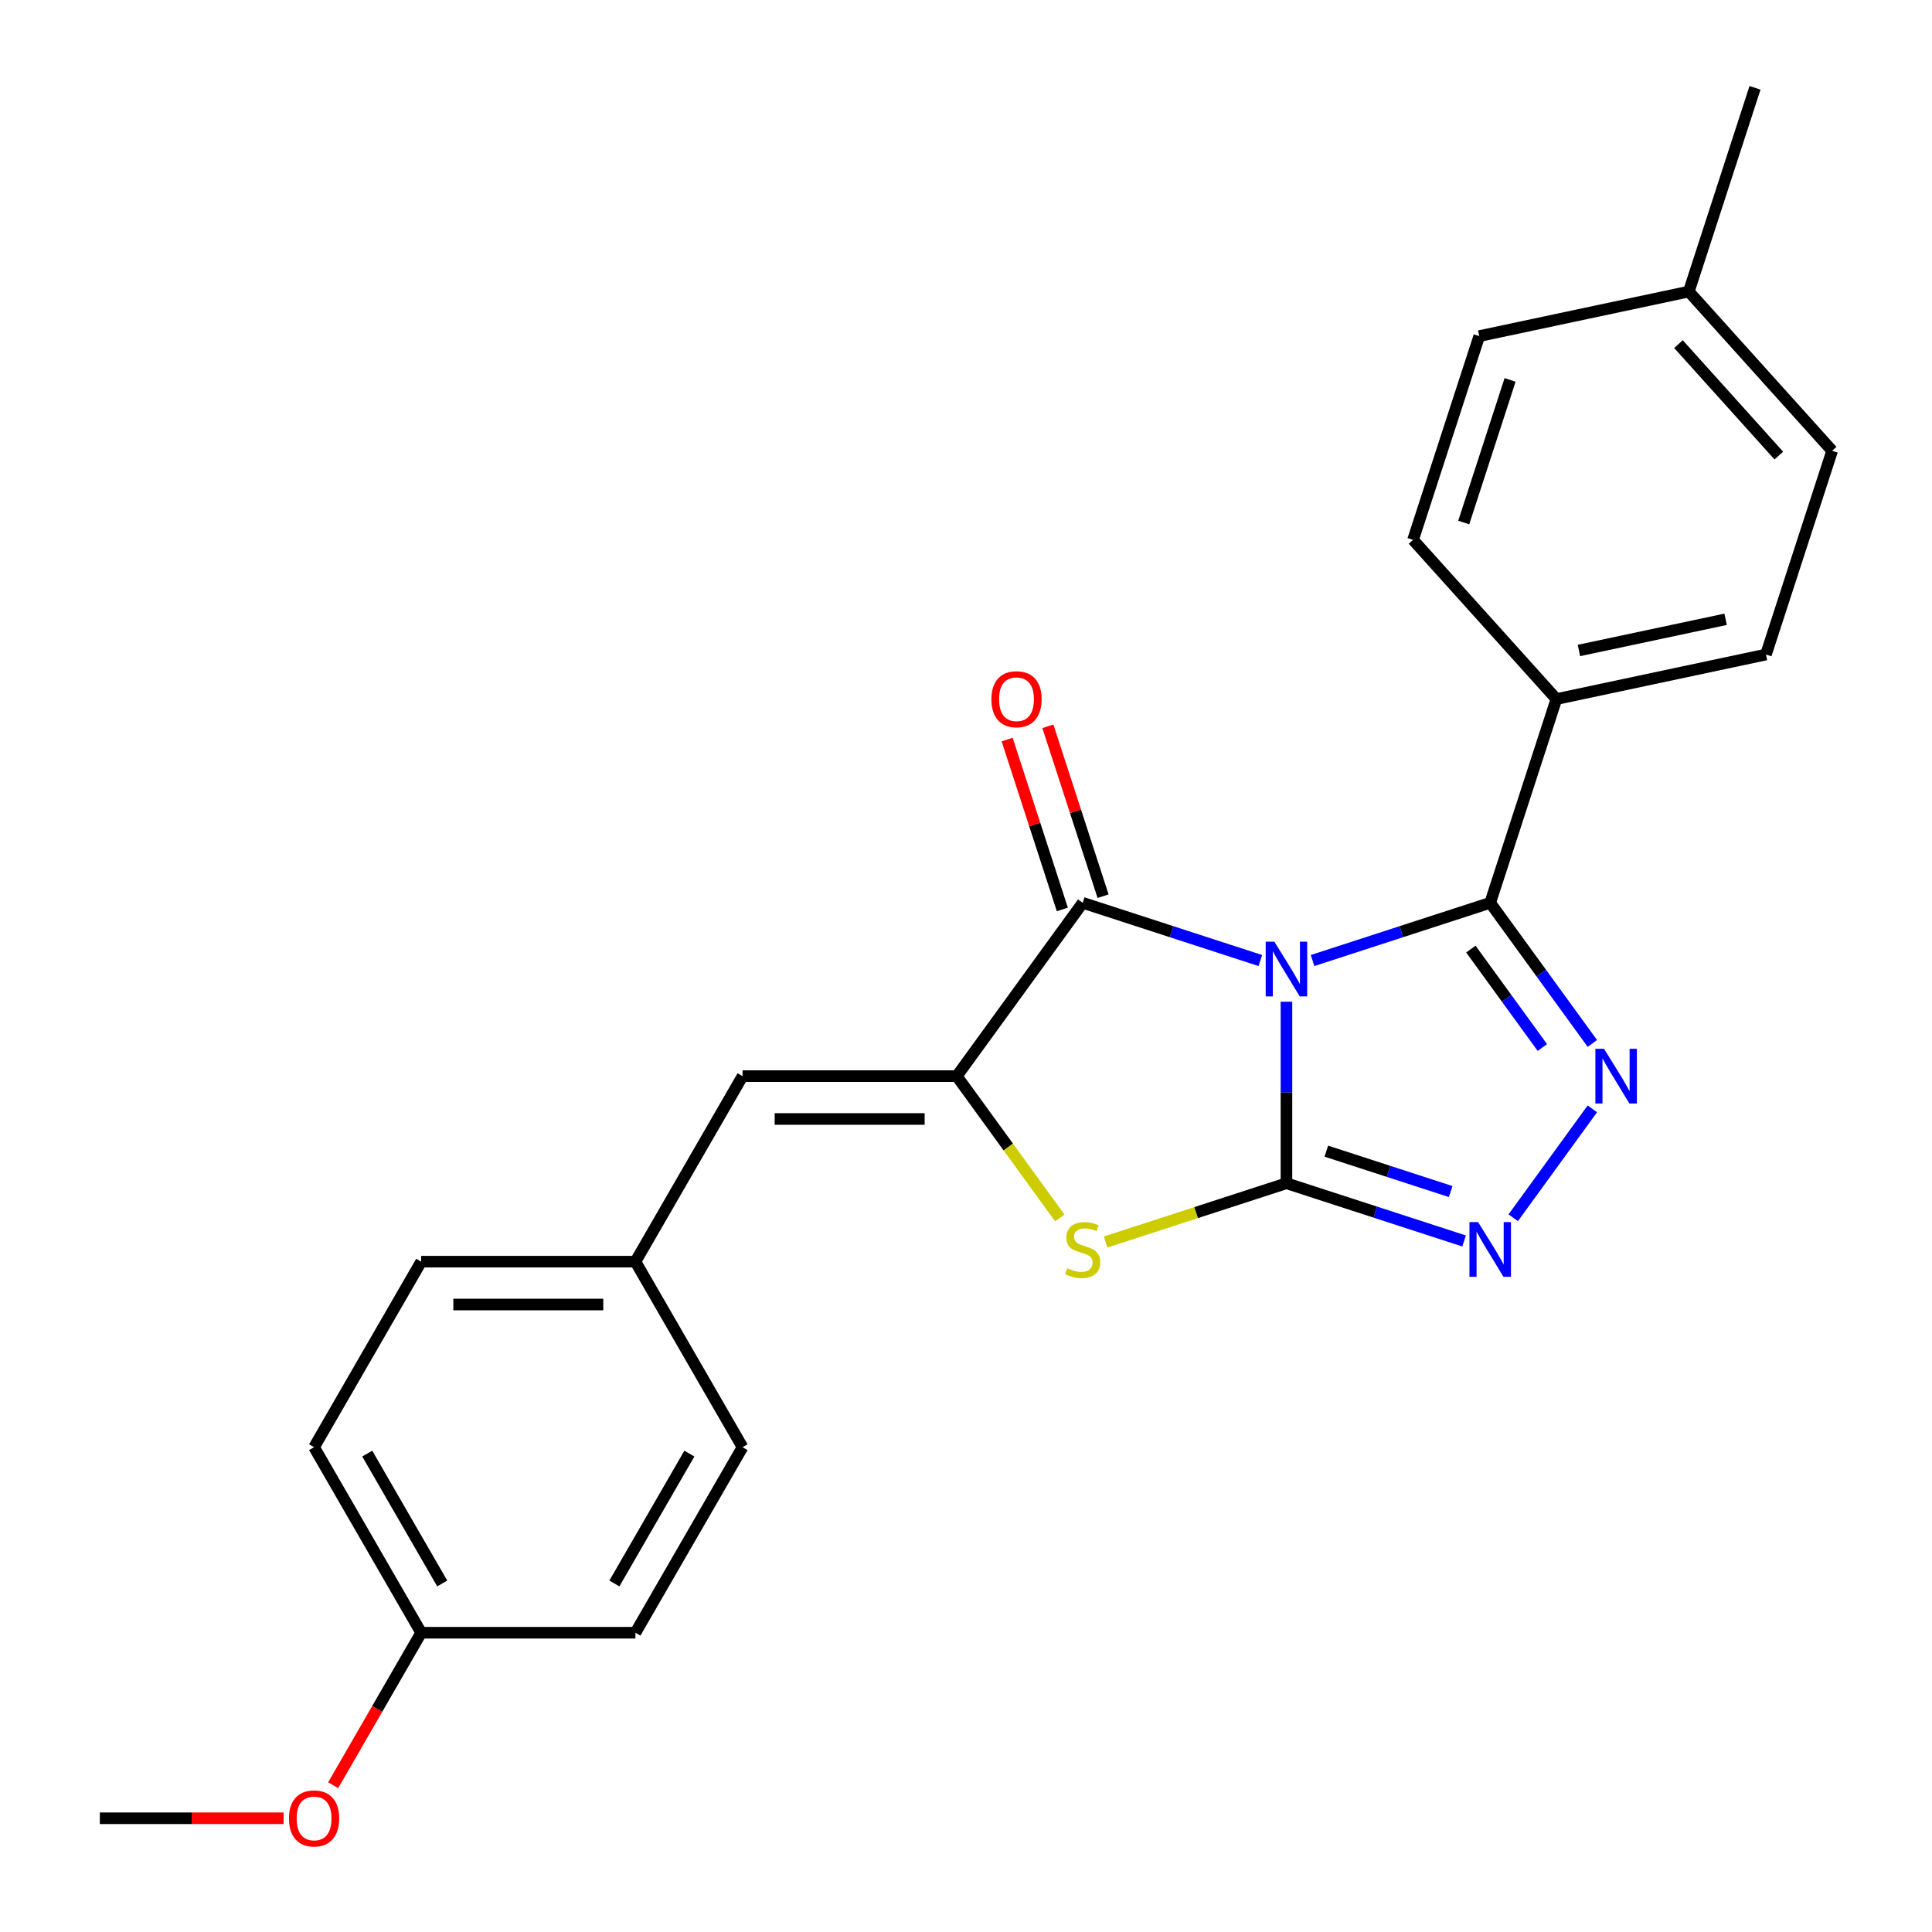 <?xml version='1.0' encoding='iso-8859-1'?>
<svg version='1.1' baseProfile='full'
              xmlns='http://www.w3.org/2000/svg'
                      xmlns:rdkit='http://www.rdkit.org/xml'
                      xmlns:xlink='http://www.w3.org/1999/xlink'
                  xml:space='preserve'
width='1000px' height='1000px' viewBox='0 0 1000 1000'>
<!-- END OF HEADER -->
<rect style='opacity:1.0;fill:#FFFFFF;stroke:none' width='1000' height='1000' x='0' y='0'> </rect>
<path class='bond-0' d='M 665.866,518.493 L 665.866,565.471' style='fill:none;fill-rule:evenodd;stroke:#0000FF;stroke-width:6px;stroke-linecap:butt;stroke-linejoin:miter;stroke-opacity:1' />
<path class='bond-0' d='M 665.866,565.471 L 665.866,612.449' style='fill:none;fill-rule:evenodd;stroke:#000000;stroke-width:6px;stroke-linecap:butt;stroke-linejoin:miter;stroke-opacity:1' />
<path class='bond-1' d='M 679.378,497.171 L 725.352,482.233' style='fill:none;fill-rule:evenodd;stroke:#0000FF;stroke-width:6px;stroke-linecap:butt;stroke-linejoin:miter;stroke-opacity:1' />
<path class='bond-1' d='M 725.352,482.233 L 771.326,467.295' style='fill:none;fill-rule:evenodd;stroke:#000000;stroke-width:6px;stroke-linecap:butt;stroke-linejoin:miter;stroke-opacity:1' />
<path class='bond-2' d='M 652.353,497.171 L 606.379,482.233' style='fill:none;fill-rule:evenodd;stroke:#0000FF;stroke-width:6px;stroke-linecap:butt;stroke-linejoin:miter;stroke-opacity:1' />
<path class='bond-2' d='M 606.379,482.233 L 560.405,467.295' style='fill:none;fill-rule:evenodd;stroke:#000000;stroke-width:6px;stroke-linecap:butt;stroke-linejoin:miter;stroke-opacity:1' />
<path class='bond-5' d='M 665.866,612.449 L 711.839,627.386' style='fill:none;fill-rule:evenodd;stroke:#000000;stroke-width:6px;stroke-linecap:butt;stroke-linejoin:miter;stroke-opacity:1' />
<path class='bond-5' d='M 711.839,627.386 L 757.813,642.324' style='fill:none;fill-rule:evenodd;stroke:#0000FF;stroke-width:6px;stroke-linecap:butt;stroke-linejoin:miter;stroke-opacity:1' />
<path class='bond-5' d='M 686.511,595.838 L 718.693,606.294' style='fill:none;fill-rule:evenodd;stroke:#000000;stroke-width:6px;stroke-linecap:butt;stroke-linejoin:miter;stroke-opacity:1' />
<path class='bond-5' d='M 718.693,606.294 L 750.874,616.751' style='fill:none;fill-rule:evenodd;stroke:#0000FF;stroke-width:6px;stroke-linecap:butt;stroke-linejoin:miter;stroke-opacity:1' />
<path class='bond-6' d='M 665.866,612.449 L 619.062,627.656' style='fill:none;fill-rule:evenodd;stroke:#000000;stroke-width:6px;stroke-linecap:butt;stroke-linejoin:miter;stroke-opacity:1' />
<path class='bond-6' d='M 619.062,627.656 L 572.258,642.864' style='fill:none;fill-rule:evenodd;stroke:#CCCC00;stroke-width:6px;stroke-linecap:butt;stroke-linejoin:miter;stroke-opacity:1' />
<path class='bond-4' d='M 771.326,467.295 L 797.764,503.684' style='fill:none;fill-rule:evenodd;stroke:#000000;stroke-width:6px;stroke-linecap:butt;stroke-linejoin:miter;stroke-opacity:1' />
<path class='bond-4' d='M 797.764,503.684 L 824.202,540.073' style='fill:none;fill-rule:evenodd;stroke:#0000FF;stroke-width:6px;stroke-linecap:butt;stroke-linejoin:miter;stroke-opacity:1' />
<path class='bond-4' d='M 761.315,491.247 L 779.822,516.719' style='fill:none;fill-rule:evenodd;stroke:#000000;stroke-width:6px;stroke-linecap:butt;stroke-linejoin:miter;stroke-opacity:1' />
<path class='bond-4' d='M 779.822,516.719 L 798.328,542.192' style='fill:none;fill-rule:evenodd;stroke:#0000FF;stroke-width:6px;stroke-linecap:butt;stroke-linejoin:miter;stroke-opacity:1' />
<path class='bond-8' d='M 771.326,467.295 L 805.592,361.835' style='fill:none;fill-rule:evenodd;stroke:#000000;stroke-width:6px;stroke-linecap:butt;stroke-linejoin:miter;stroke-opacity:1' />
<path class='bond-3' d='M 560.405,467.295 L 495.227,557.005' style='fill:none;fill-rule:evenodd;stroke:#000000;stroke-width:6px;stroke-linecap:butt;stroke-linejoin:miter;stroke-opacity:1' />
<path class='bond-9' d='M 570.951,463.869 L 556.667,419.905' style='fill:none;fill-rule:evenodd;stroke:#000000;stroke-width:6px;stroke-linecap:butt;stroke-linejoin:miter;stroke-opacity:1' />
<path class='bond-9' d='M 556.667,419.905 L 542.382,375.941' style='fill:none;fill-rule:evenodd;stroke:#FF0000;stroke-width:6px;stroke-linecap:butt;stroke-linejoin:miter;stroke-opacity:1' />
<path class='bond-9' d='M 549.859,470.722 L 535.575,426.758' style='fill:none;fill-rule:evenodd;stroke:#000000;stroke-width:6px;stroke-linecap:butt;stroke-linejoin:miter;stroke-opacity:1' />
<path class='bond-9' d='M 535.575,426.758 L 521.29,382.794' style='fill:none;fill-rule:evenodd;stroke:#FF0000;stroke-width:6px;stroke-linecap:butt;stroke-linejoin:miter;stroke-opacity:1' />
<path class='bond-7' d='M 495.227,557.005 L 384.34,557.005' style='fill:none;fill-rule:evenodd;stroke:#000000;stroke-width:6px;stroke-linecap:butt;stroke-linejoin:miter;stroke-opacity:1' />
<path class='bond-7' d='M 478.594,579.182 L 400.973,579.182' style='fill:none;fill-rule:evenodd;stroke:#000000;stroke-width:6px;stroke-linecap:butt;stroke-linejoin:miter;stroke-opacity:1' />
<path class='bond-24' d='M 495.227,557.005 L 521.89,593.703' style='fill:none;fill-rule:evenodd;stroke:#000000;stroke-width:6px;stroke-linecap:butt;stroke-linejoin:miter;stroke-opacity:1' />
<path class='bond-24' d='M 521.89,593.703 L 548.553,630.401' style='fill:none;fill-rule:evenodd;stroke:#CCCC00;stroke-width:6px;stroke-linecap:butt;stroke-linejoin:miter;stroke-opacity:1' />
<path class='bond-25' d='M 824.202,573.937 L 783.247,630.306' style='fill:none;fill-rule:evenodd;stroke:#0000FF;stroke-width:6px;stroke-linecap:butt;stroke-linejoin:miter;stroke-opacity:1' />
<path class='bond-10' d='M 384.34,557.005 L 328.896,653.036' style='fill:none;fill-rule:evenodd;stroke:#000000;stroke-width:6px;stroke-linecap:butt;stroke-linejoin:miter;stroke-opacity:1' />
<path class='bond-11' d='M 805.592,361.835 L 914.056,338.78' style='fill:none;fill-rule:evenodd;stroke:#000000;stroke-width:6px;stroke-linecap:butt;stroke-linejoin:miter;stroke-opacity:1' />
<path class='bond-11' d='M 817.25,336.684 L 893.175,320.546' style='fill:none;fill-rule:evenodd;stroke:#000000;stroke-width:6px;stroke-linecap:butt;stroke-linejoin:miter;stroke-opacity:1' />
<path class='bond-12' d='M 805.592,361.835 L 731.394,279.43' style='fill:none;fill-rule:evenodd;stroke:#000000;stroke-width:6px;stroke-linecap:butt;stroke-linejoin:miter;stroke-opacity:1' />
<path class='bond-17' d='M 328.896,653.036 L 384.34,749.067' style='fill:none;fill-rule:evenodd;stroke:#000000;stroke-width:6px;stroke-linecap:butt;stroke-linejoin:miter;stroke-opacity:1' />
<path class='bond-18' d='M 328.896,653.036 L 218.009,653.036' style='fill:none;fill-rule:evenodd;stroke:#000000;stroke-width:6px;stroke-linecap:butt;stroke-linejoin:miter;stroke-opacity:1' />
<path class='bond-18' d='M 312.263,675.214 L 234.642,675.214' style='fill:none;fill-rule:evenodd;stroke:#000000;stroke-width:6px;stroke-linecap:butt;stroke-linejoin:miter;stroke-opacity:1' />
<path class='bond-14' d='M 914.056,338.78 L 948.322,233.32' style='fill:none;fill-rule:evenodd;stroke:#000000;stroke-width:6px;stroke-linecap:butt;stroke-linejoin:miter;stroke-opacity:1' />
<path class='bond-15' d='M 731.394,279.43 L 765.66,173.969' style='fill:none;fill-rule:evenodd;stroke:#000000;stroke-width:6px;stroke-linecap:butt;stroke-linejoin:miter;stroke-opacity:1' />
<path class='bond-15' d='M 757.626,270.464 L 781.612,196.642' style='fill:none;fill-rule:evenodd;stroke:#000000;stroke-width:6px;stroke-linecap:butt;stroke-linejoin:miter;stroke-opacity:1' />
<path class='bond-13' d='M 218.009,845.099 L 162.565,749.067' style='fill:none;fill-rule:evenodd;stroke:#000000;stroke-width:6px;stroke-linecap:butt;stroke-linejoin:miter;stroke-opacity:1' />
<path class='bond-13' d='M 228.899,819.605 L 190.088,752.383' style='fill:none;fill-rule:evenodd;stroke:#000000;stroke-width:6px;stroke-linecap:butt;stroke-linejoin:miter;stroke-opacity:1' />
<path class='bond-21' d='M 218.009,845.099 L 195.221,884.568' style='fill:none;fill-rule:evenodd;stroke:#000000;stroke-width:6px;stroke-linecap:butt;stroke-linejoin:miter;stroke-opacity:1' />
<path class='bond-21' d='M 195.221,884.568 L 172.434,924.038' style='fill:none;fill-rule:evenodd;stroke:#FF0000;stroke-width:6px;stroke-linecap:butt;stroke-linejoin:miter;stroke-opacity:1' />
<path class='bond-27' d='M 218.009,845.099 L 328.896,845.099' style='fill:none;fill-rule:evenodd;stroke:#000000;stroke-width:6px;stroke-linecap:butt;stroke-linejoin:miter;stroke-opacity:1' />
<path class='bond-26' d='M 948.322,233.32 L 874.124,150.915' style='fill:none;fill-rule:evenodd;stroke:#000000;stroke-width:6px;stroke-linecap:butt;stroke-linejoin:miter;stroke-opacity:1' />
<path class='bond-26' d='M 920.711,235.799 L 868.773,178.115' style='fill:none;fill-rule:evenodd;stroke:#000000;stroke-width:6px;stroke-linecap:butt;stroke-linejoin:miter;stroke-opacity:1' />
<path class='bond-16' d='M 765.66,173.969 L 874.124,150.915' style='fill:none;fill-rule:evenodd;stroke:#000000;stroke-width:6px;stroke-linecap:butt;stroke-linejoin:miter;stroke-opacity:1' />
<path class='bond-22' d='M 874.124,150.915 L 908.39,45.455' style='fill:none;fill-rule:evenodd;stroke:#000000;stroke-width:6px;stroke-linecap:butt;stroke-linejoin:miter;stroke-opacity:1' />
<path class='bond-19' d='M 384.34,749.067 L 328.896,845.099' style='fill:none;fill-rule:evenodd;stroke:#000000;stroke-width:6px;stroke-linecap:butt;stroke-linejoin:miter;stroke-opacity:1' />
<path class='bond-19' d='M 356.817,752.383 L 318.007,819.605' style='fill:none;fill-rule:evenodd;stroke:#000000;stroke-width:6px;stroke-linecap:butt;stroke-linejoin:miter;stroke-opacity:1' />
<path class='bond-20' d='M 218.009,653.036 L 162.565,749.067' style='fill:none;fill-rule:evenodd;stroke:#000000;stroke-width:6px;stroke-linecap:butt;stroke-linejoin:miter;stroke-opacity:1' />
<path class='bond-23' d='M 146.793,941.13 L 99.236,941.13' style='fill:none;fill-rule:evenodd;stroke:#FF0000;stroke-width:6px;stroke-linecap:butt;stroke-linejoin:miter;stroke-opacity:1' />
<path class='bond-23' d='M 99.236,941.13 L 51.678,941.13' style='fill:none;fill-rule:evenodd;stroke:#000000;stroke-width:6px;stroke-linecap:butt;stroke-linejoin:miter;stroke-opacity:1' />
<path  class='atom-0' d='M 659.606 487.401
L 668.886 502.401
Q 669.806 503.881, 671.286 506.561
Q 672.766 509.241, 672.846 509.401
L 672.846 487.401
L 676.606 487.401
L 676.606 515.721
L 672.726 515.721
L 662.766 499.321
Q 661.606 497.401, 660.366 495.201
Q 659.166 493.001, 658.806 492.321
L 658.806 515.721
L 655.126 515.721
L 655.126 487.401
L 659.606 487.401
' fill='#0000FF'/>
<path  class='atom-5' d='M 830.244 542.845
L 839.524 557.845
Q 840.444 559.325, 841.924 562.005
Q 843.404 564.685, 843.484 564.845
L 843.484 542.845
L 847.244 542.845
L 847.244 571.165
L 843.364 571.165
L 833.404 554.765
Q 832.244 552.845, 831.004 550.645
Q 829.804 548.445, 829.444 547.765
L 829.444 571.165
L 825.764 571.165
L 825.764 542.845
L 830.244 542.845
' fill='#0000FF'/>
<path  class='atom-6' d='M 765.066 632.555
L 774.346 647.555
Q 775.266 649.035, 776.746 651.715
Q 778.226 654.395, 778.306 654.555
L 778.306 632.555
L 782.066 632.555
L 782.066 660.875
L 778.186 660.875
L 768.226 644.475
Q 767.066 642.555, 765.826 640.355
Q 764.626 638.155, 764.266 637.475
L 764.266 660.875
L 760.586 660.875
L 760.586 632.555
L 765.066 632.555
' fill='#0000FF'/>
<path  class='atom-7' d='M 552.405 656.435
Q 552.725 656.555, 554.045 657.115
Q 555.365 657.675, 556.805 658.035
Q 558.285 658.355, 559.725 658.355
Q 562.405 658.355, 563.965 657.075
Q 565.525 655.755, 565.525 653.475
Q 565.525 651.915, 564.725 650.955
Q 563.965 649.995, 562.765 649.475
Q 561.565 648.955, 559.565 648.355
Q 557.045 647.595, 555.525 646.875
Q 554.045 646.155, 552.965 644.635
Q 551.925 643.115, 551.925 640.555
Q 551.925 636.995, 554.325 634.795
Q 556.765 632.595, 561.565 632.595
Q 564.845 632.595, 568.565 634.155
L 567.645 637.235
Q 564.245 635.835, 561.685 635.835
Q 558.925 635.835, 557.405 636.995
Q 555.885 638.115, 555.925 640.075
Q 555.925 641.595, 556.685 642.515
Q 557.485 643.435, 558.605 643.955
Q 559.765 644.475, 561.685 645.075
Q 564.245 645.875, 565.765 646.675
Q 567.285 647.475, 568.365 649.115
Q 569.485 650.715, 569.485 653.475
Q 569.485 657.395, 566.845 659.515
Q 564.245 661.595, 559.885 661.595
Q 557.365 661.595, 555.445 661.035
Q 553.565 660.515, 551.325 659.595
L 552.405 656.435
' fill='#CCCC00'/>
<path  class='atom-10' d='M 513.139 361.915
Q 513.139 355.115, 516.499 351.315
Q 519.859 347.515, 526.139 347.515
Q 532.419 347.515, 535.779 351.315
Q 539.139 355.115, 539.139 361.915
Q 539.139 368.795, 535.739 372.715
Q 532.339 376.595, 526.139 376.595
Q 519.899 376.595, 516.499 372.715
Q 513.139 368.835, 513.139 361.915
M 526.139 373.395
Q 530.459 373.395, 532.779 370.515
Q 535.139 367.595, 535.139 361.915
Q 535.139 356.355, 532.779 353.555
Q 530.459 350.715, 526.139 350.715
Q 521.819 350.715, 519.459 353.515
Q 517.139 356.315, 517.139 361.915
Q 517.139 367.635, 519.459 370.515
Q 521.819 373.395, 526.139 373.395
' fill='#FF0000'/>
<path  class='atom-22' d='M 149.565 941.21
Q 149.565 934.41, 152.925 930.61
Q 156.285 926.81, 162.565 926.81
Q 168.845 926.81, 172.205 930.61
Q 175.565 934.41, 175.565 941.21
Q 175.565 948.09, 172.165 952.01
Q 168.765 955.89, 162.565 955.89
Q 156.325 955.89, 152.925 952.01
Q 149.565 948.13, 149.565 941.21
M 162.565 952.69
Q 166.885 952.69, 169.205 949.81
Q 171.565 946.89, 171.565 941.21
Q 171.565 935.65, 169.205 932.85
Q 166.885 930.01, 162.565 930.01
Q 158.245 930.01, 155.885 932.81
Q 153.565 935.61, 153.565 941.21
Q 153.565 946.93, 155.885 949.81
Q 158.245 952.69, 162.565 952.69
' fill='#FF0000'/>
</svg>
